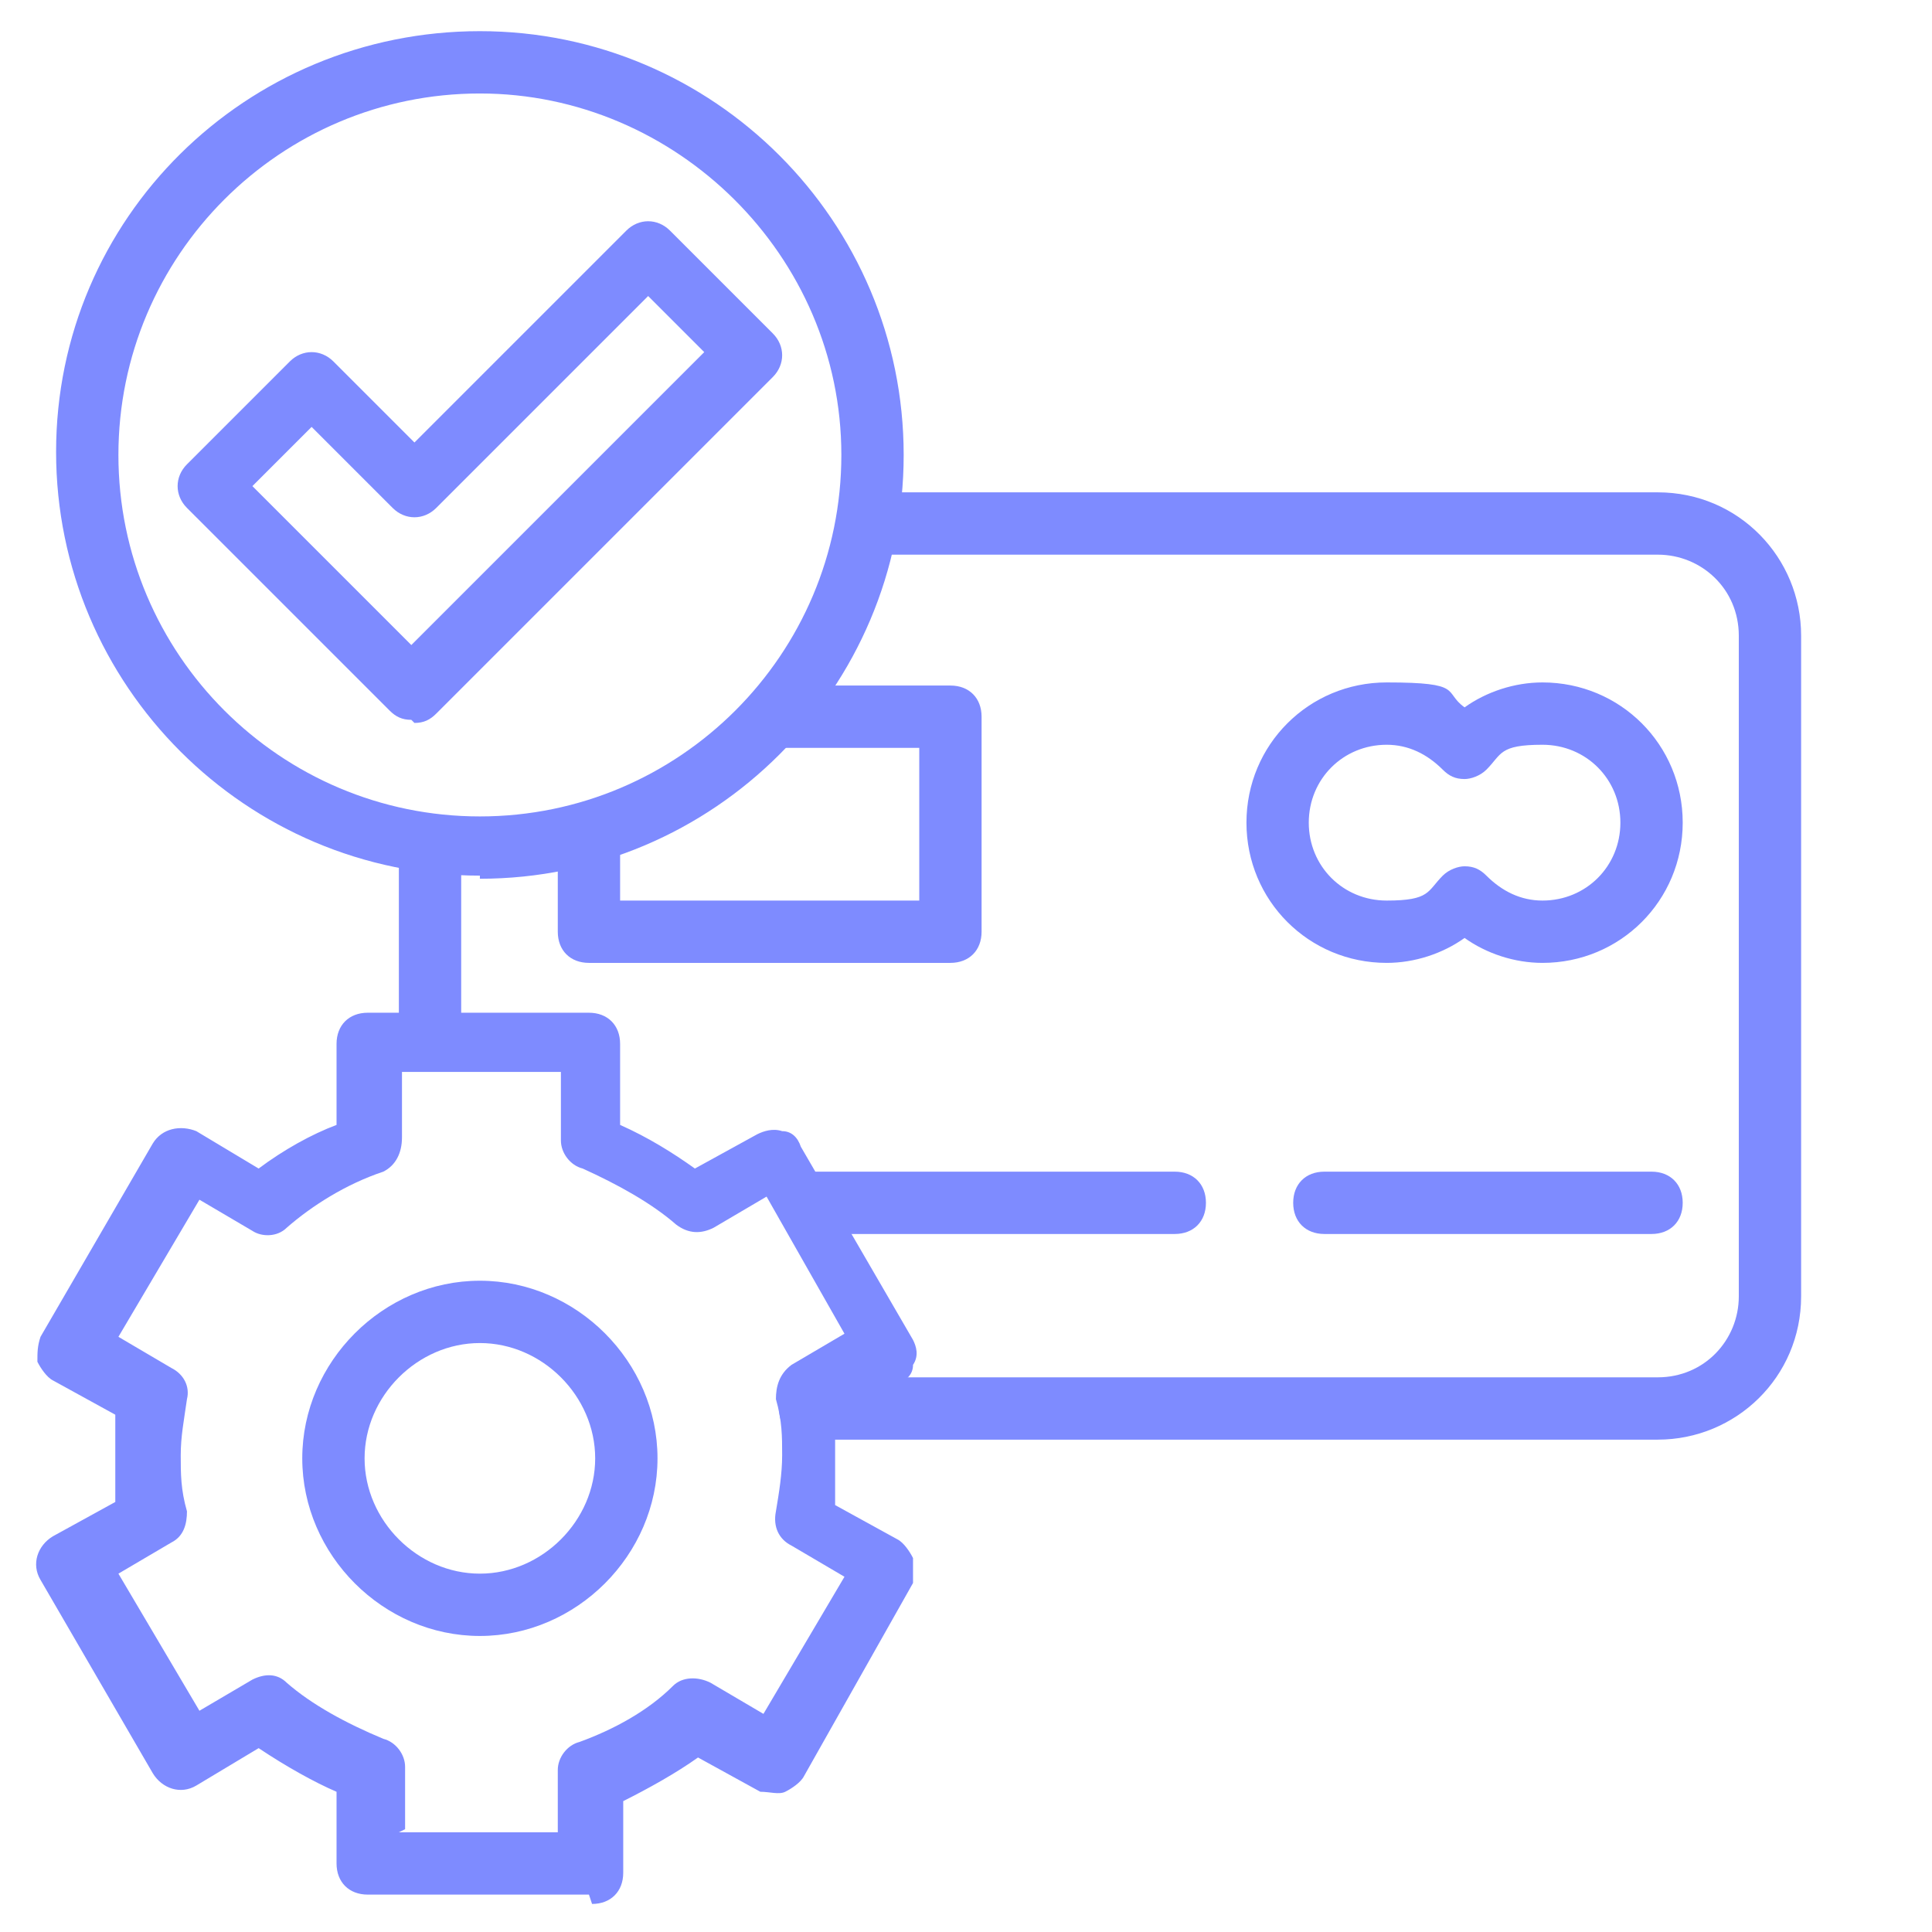 <?xml version="1.0" encoding="UTF-8"?>
<svg id="Layer_1" xmlns="http://www.w3.org/2000/svg" version="1.1" viewBox="0 0 62 62">
  <!-- Generator: Adobe Illustrator 29.5.1, SVG Export Plug-In . SVG Version: 2.1.0 Build 141)  -->
  <defs>
    <style>
      .st0 {
        fill: #7e8bff;
      }
    </style>
  </defs>
  <path class="st0" d="M18.9,60.8h-7.1c-.6,0-1-.4-1-1v-2.3c-.7-.3-1.6-.8-2.5-1.4l-2,1.2c-.5.3-1.1.1-1.4-.4l-3.6-6.2c-.3-.5-.1-1.1.4-1.4l2-1.1c0-.5,0-1,0-1.4s0-.9,0-1.4l-2-1.1c-.2-.1-.4-.4-.5-.6,0-.3,0-.5.1-.8l3.6-6.2c.3-.5.9-.6,1.4-.4l2,1.2c.8-.6,1.7-1.1,2.5-1.4v-2.6c0-.6.4-1,1-1h7.1c.6,0,1,.4,1,1v2.6c.9.4,1.7.9,2.4,1.4l2-1.1c.2-.1.5-.2.8-.1.3,0,.5.2.6.5l3.6,6.2c.1.2.2.5,0,.8,0,.3-.2.5-.5.6l-2,1.1c0,.5,0,1,0,1.4s0,1,0,1.4l2,1.1c.2.1.4.4.5.6,0,.3,0,.5,0,.8l-3.5,6.2c-.1.2-.4.4-.6.5s-.5,0-.8,0l-2-1.1c-.7.5-1.6,1-2.4,1.4v2.3c0,.6-.4,1-1,1ZM12.8,58.8h5.1v-2c0-.4.3-.8.7-.9,1.1-.4,2.2-1,3-1.8.3-.3.8-.3,1.2-.1l1.7,1,2.6-4.4-1.7-1c-.4-.2-.6-.6-.5-1.1.1-.6.2-1.2.2-1.8s0-1.1-.2-1.8c0-.4.1-.8.5-1.1l1.7-1-2.5-4.4-1.7,1c-.4.2-.8.2-1.2-.1-.8-.7-1.9-1.3-3-1.8-.4-.1-.7-.5-.7-.9v-2.2h-5.1v2.1c0,.5-.2.9-.6,1.1-1.2.4-2.3,1.1-3.1,1.8-.3.3-.8.3-1.1.1l-1.7-1-2.6,4.4,1.7,1c.4.2.6.6.5,1-.1.7-.2,1.2-.2,1.8s0,1.1.2,1.8c0,.4-.1.8-.5,1l-1.7,1,2.6,4.4,1.7-1c.4-.2.8-.2,1.1.1.8.7,1.9,1.3,3.1,1.8.4.1.7.5.7.9v2Z"/>
  <path class="st0" d="M15.4,52.5c-3.1,0-5.7-2.6-5.7-5.7s2.6-5.7,5.7-5.7,5.7,2.6,5.7,5.7-2.6,5.7-5.7,5.7ZM15.4,43.1c-2,0-3.7,1.7-3.7,3.7s1.7,3.7,3.7,3.7,3.7-1.7,3.7-3.7-1.7-3.7-3.7-3.7Z"/>
  <path class="st0" d="M13.8,34.3c-.6,0-1-.4-1-1v-6c0-.6.4-1,1-1s1,.4,1,1v6c0,.6-.4,1-1,1Z"/>
  <path class="st0" d="M53.2,46.2h-27.2c-.6,0-1-.4-1-1s.4-1,1-1h27.2c1.5,0,2.6-1.2,2.6-2.6v-21.2c0-1.5-1.2-2.6-2.6-2.6h-24.8c-.6,0-1-.4-1-1s.4-1,1-1h24.8c2.6,0,4.6,2.1,4.6,4.6v21.2c0,2.6-2.1,4.6-4.6,4.6Z"/>
  <path class="st0" d="M37.7,39.6h-11.8c-.6,0-1-.4-1-1s.4-1,1-1h11.8c.6,0,1,.4,1,1s-.4,1-1,1Z"/>
  <path class="st0" d="M53,39.6h-10.5c-.6,0-1-.4-1-1s.4-1,1-1h10.5c.6,0,1,.4,1,1s-.4,1-1,1Z"/>
  <path class="st0" d="M49.5,30.9c-.9,0-1.8-.3-2.5-.8-.7.5-1.6.8-2.5.8-2.5,0-4.5-2-4.5-4.5s2-4.5,4.5-4.5,1.8.3,2.5.8c.7-.5,1.6-.8,2.5-.8,2.5,0,4.5,2,4.5,4.5s-2,4.5-4.5,4.5ZM47,27.8h0c.3,0,.5.1.7.3.5.5,1.1.8,1.8.8,1.4,0,2.5-1.1,2.5-2.5s-1.1-2.5-2.5-2.5-1.3.3-1.8.8c-.2.2-.5.3-.7.3-.3,0-.5-.1-.7-.3-.5-.5-1.1-.8-1.8-.8-1.4,0-2.5,1.1-2.5,2.5s1.1,2.5,2.5,2.5,1.3-.3,1.8-.8c.2-.2.5-.3.7-.3Z"/>
  <path class="st0" d="M30.5,30.9h-11.6c-.6,0-1-.4-1-1v-3c0-.6.4-1,1-1s1,.4,1,1v2h9.6v-4.9h-4.4c-.6,0-1-.4-1-1s.4-1,1-1h5.4c.6,0,1,.4,1,1v6.9c0,.6-.4,1-1,1Z"/>
  <path class="st0" d="M13.2,23.1c-.3,0-.5-.1-.7-.3l-6.5-6.5c-.4-.4-.4-1,0-1.4l3.3-3.3c.4-.4,1-.4,1.4,0l2.6,2.6,6.8-6.8c.4-.4,1-.4,1.4,0l3.3,3.3c.4.4.4,1,0,1.4l-10.8,10.8c-.2.2-.4.3-.7.3ZM8.1,15.6l5.1,5.1,9.4-9.4-1.8-1.8-6.8,6.8c-.4.4-1,.4-1.4,0l-2.6-2.6-1.8,1.8Z"/>
  <path class="st0" d="M15.4,28.1c-7.5,0-13.6-6.1-13.6-13.6S7.9,1,15.4,1s13.6,6.1,13.6,13.6-6.1,13.6-13.6,13.6ZM15.4,3c-6.4,0-11.6,5.2-11.6,11.6s5.2,11.6,11.6,11.6,11.6-5.2,11.6-11.6S21.7,3,15.4,3Z"/>
</svg>
